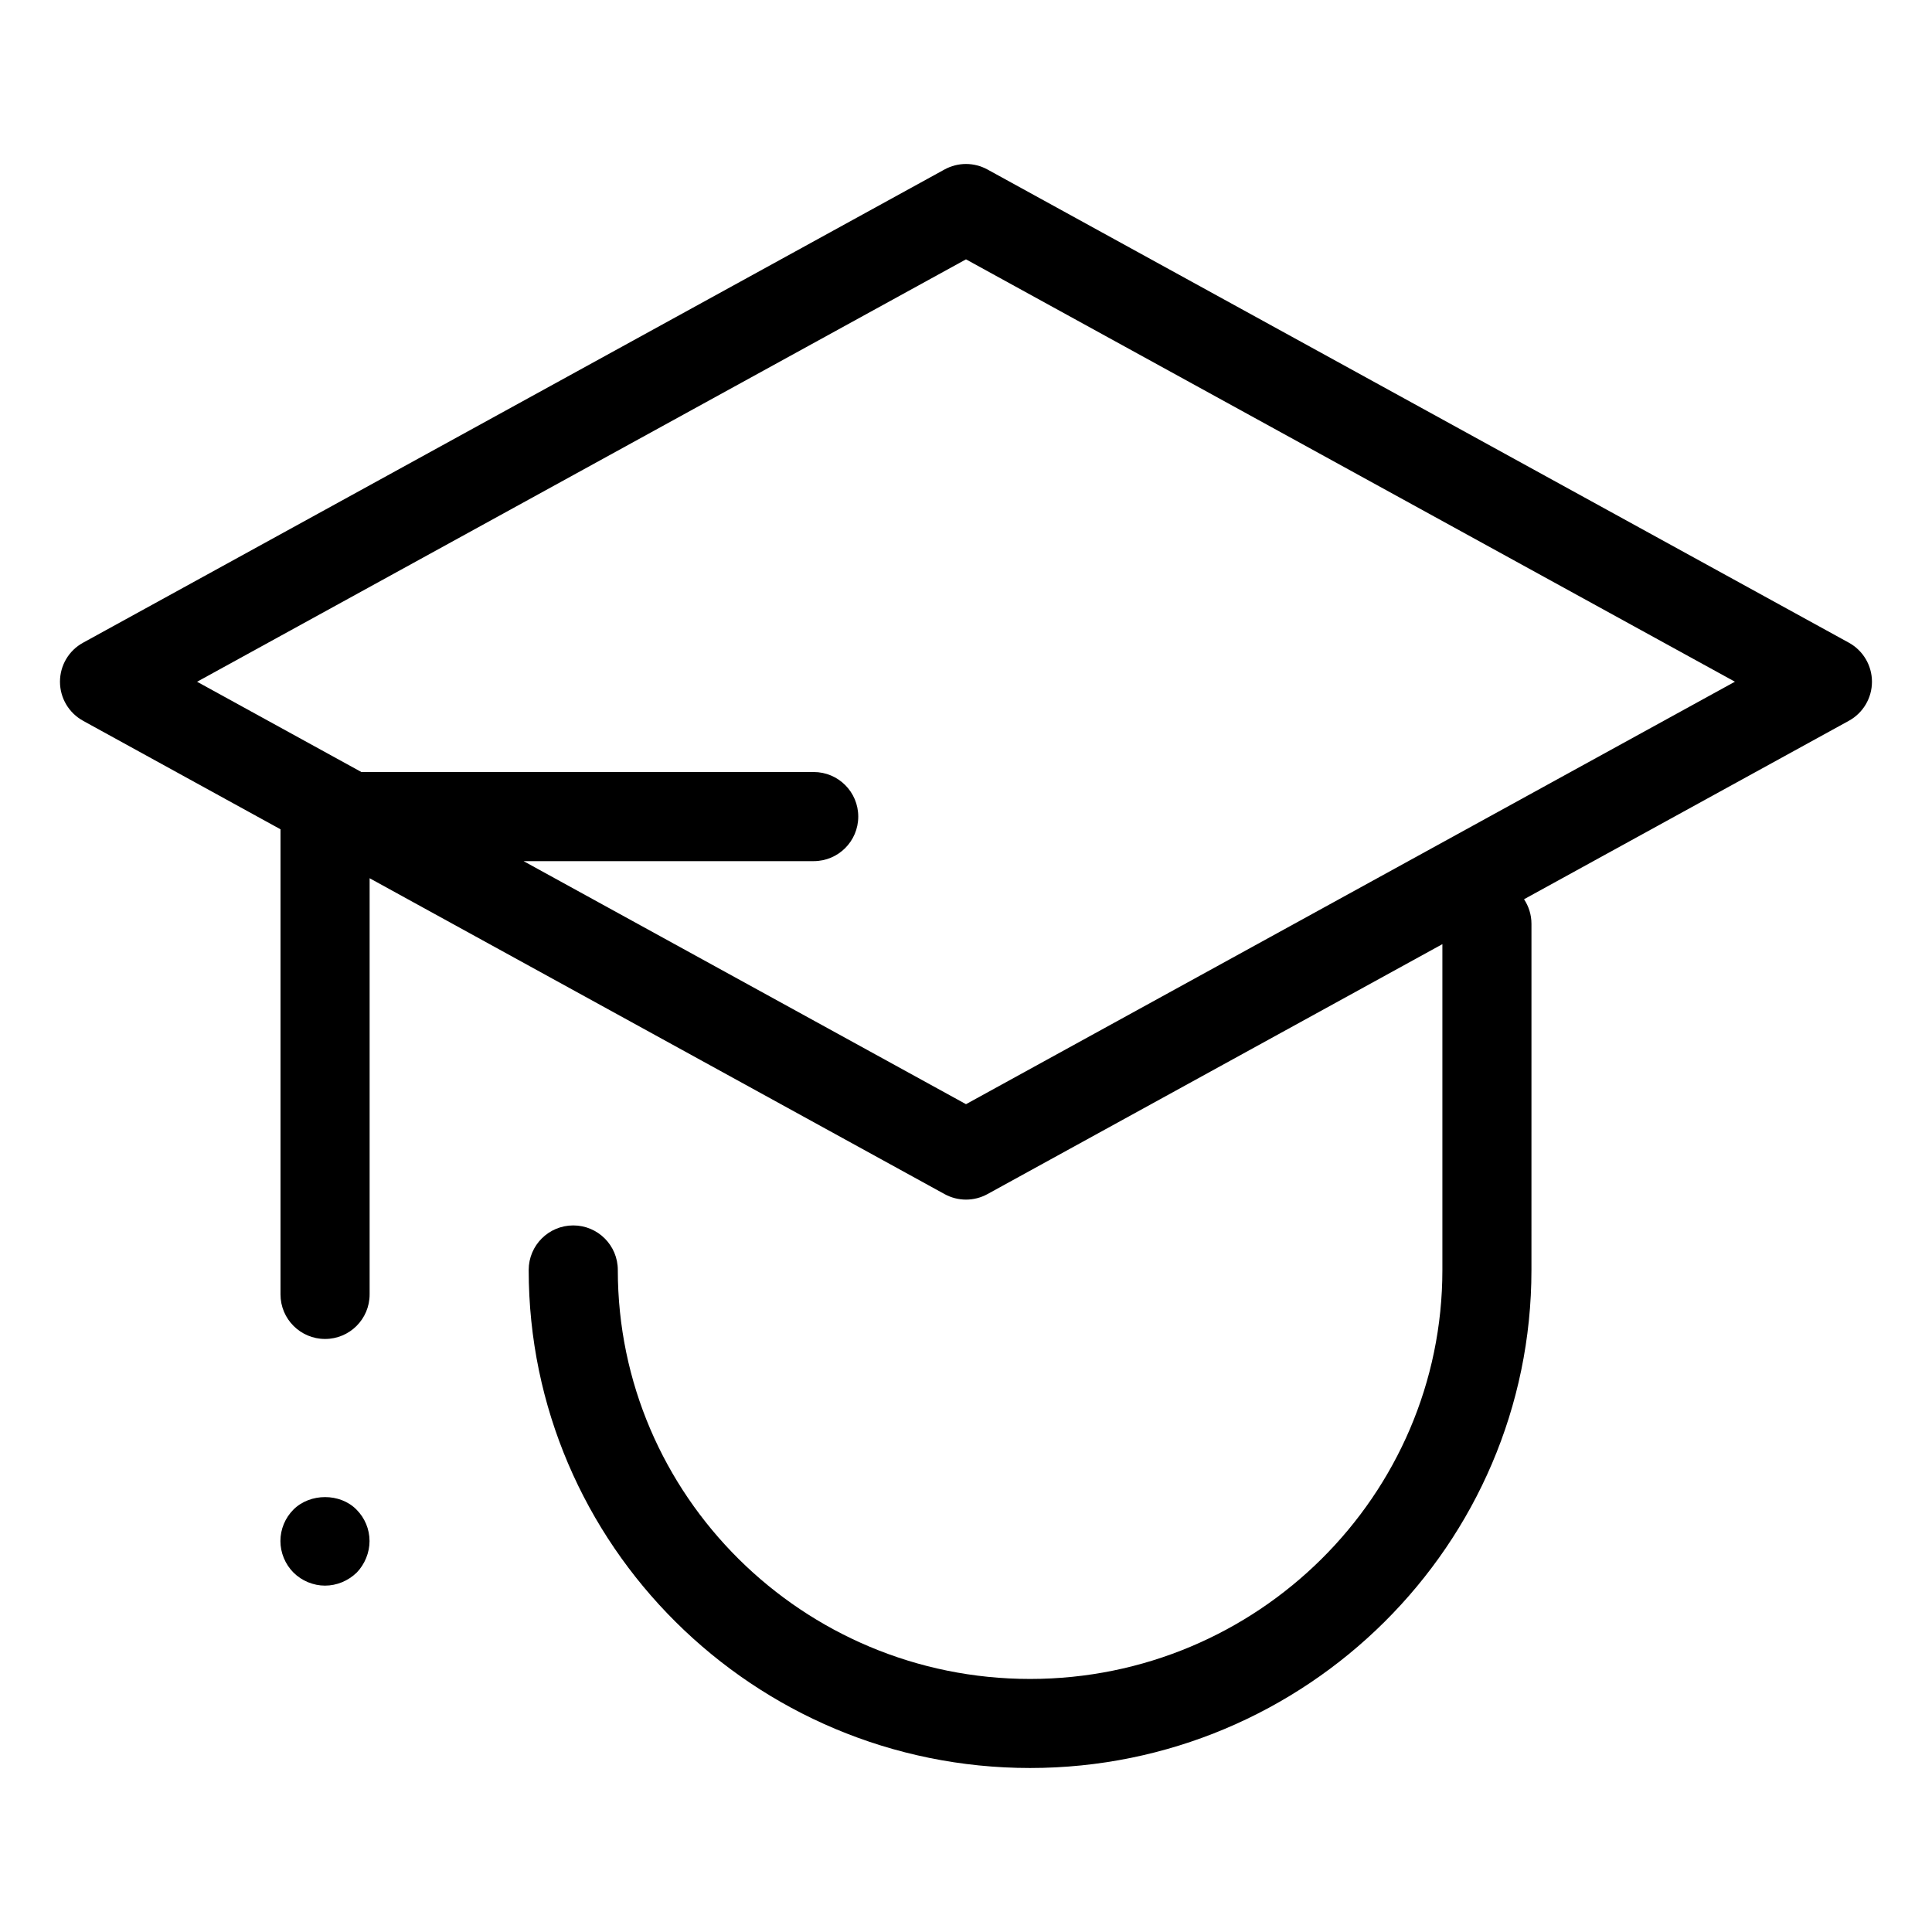 <?xml version="1.0" encoding="UTF-8"?>
<!-- Uploaded to: SVG Repo, www.svgrepo.com, Generator: SVG Repo Mixer Tools -->
<svg fill="#000000" width="800px" height="800px" version="1.1" viewBox="144 144 512 512" xmlns="http://www.w3.org/2000/svg">
 <g>
  <path d="m166.02 335.02 52.316 28.75v123.26c0 6.527 5.289 11.809 11.809 11.809s11.809-5.281 11.809-11.809v-110.29l152.36 83.703c1.777 0.977 3.731 1.465 5.691 1.465s3.914-0.488 5.691-1.465l120.55-66.234v86.348c0 59.758-49.02 108.38-109.27 108.38-60.238 0-109.25-48.617-109.25-108.38 0-6.527-5.289-11.809-11.809-11.809s-11.809 5.281-11.809 11.809c0 72.777 59.609 131.98 132.86 131.98 73.273 0 132.88-59.207 132.88-131.99l0.004-91.719c0-2.41-0.73-4.652-1.969-6.519l86.09-47.297c3.769-2.07 6.117-6.039 6.117-10.344 0-4.305-2.348-8.273-6.117-10.344l-228.29-125.41c-3.551-1.945-7.824-1.945-11.375 0l-228.29 125.41c-3.781 2.059-6.125 6.023-6.125 10.34 0 4.312 2.344 8.273 6.117 10.344zm233.98-122.29 203.77 111.93-203.77 111.96-117.25-64.41h76.887c6.519 0 11.809-5.281 11.809-11.809s-5.289-11.809-11.809-11.809h-119.87l-43.539-23.922z"/>
  <path d="m221.77 544.05c-2.199 2.207-3.457 5.199-3.457 8.348 0 3.07 1.258 6.141 3.457 8.344 2.203 2.203 5.281 3.465 8.352 3.465 3.141 0 6.141-1.258 8.422-3.465 2.125-2.203 3.387-5.273 3.387-8.344 0-3.148-1.258-6.141-3.465-8.344-4.328-4.41-12.281-4.41-16.695-0.004z"/>
 </g>
</svg>